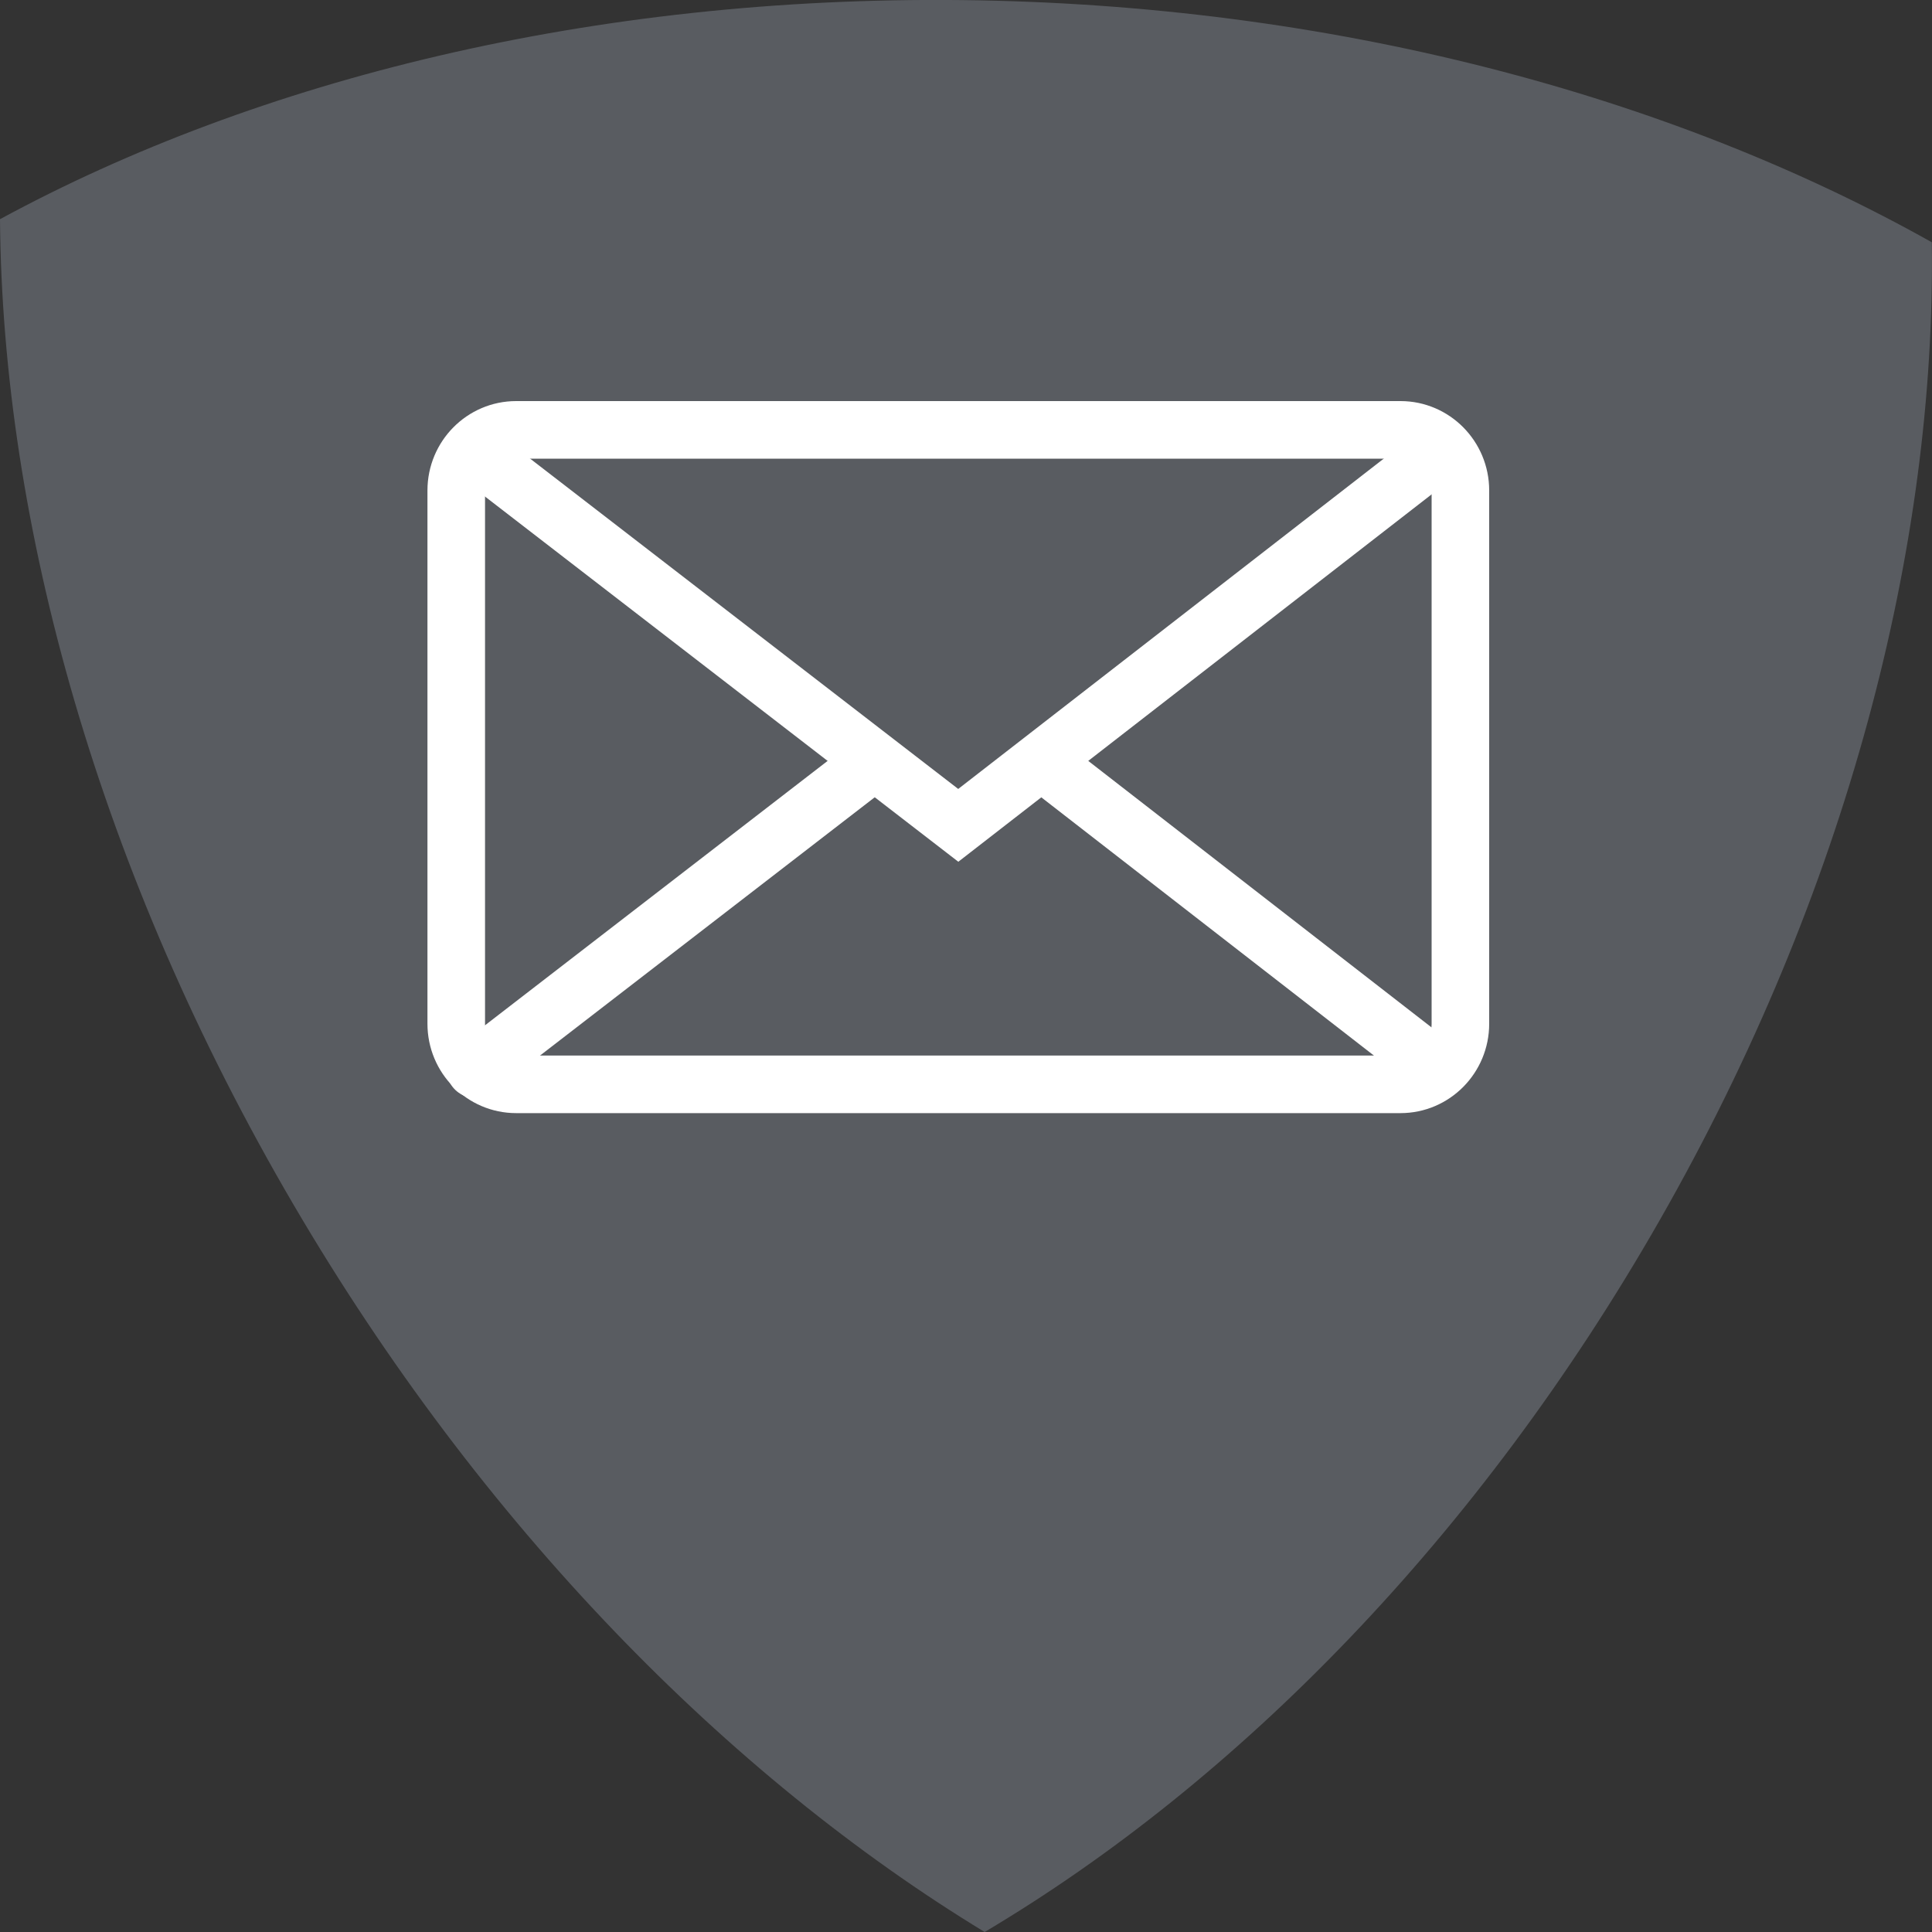 <?xml version="1.0" encoding="UTF-8"?>
<svg xmlns="http://www.w3.org/2000/svg" xmlns:xlink="http://www.w3.org/1999/xlink" id="Ebene_1" viewBox="0 0 200 200" width="80" height="80">
  <rect x="0" y="0" width="200" height="200" fill="#333333" stroke="none"/>
  <defs>
    <style>
      .cls-1, .cls-2, .cls-3 {
        fill: none;
      }

      .cls-2 {
        stroke-linecap: round;
      }

      .cls-2, .cls-3 {
        stroke: #fff;
        stroke-width: 5.96px;
      }

      .cls-4 {
        fill: #595c61;
      }

      .cls-5 {
        clip-path: url(#clippath);
      }
    </style>
    <clipPath id="clippath">
      <rect class="cls-1" x="0" y="0" width="200" height="200"/>
    </clipPath>
  </defs>
  <g class="cls-5">
    <path class="cls-4" d="M171.82,126.3c19.37-33.91,28.59-69.72,28.16-101.22C172.86,9.85,137.8.44,99.58.01,61.5-.41,26.76,8.17,0,22.69c.24,31.55,10.24,67.63,30.4,102.04,19.44,33.19,44.98,59.13,71.53,75.27,26.21-15.56,51.18-40.94,69.89-73.7"/>
    <path class="cls-3" d="M53.43,44.5c-3.42,0-6.2,2.81-6.2,6.27v55.21c0,3.46,2.78,6.27,6.2,6.27h91.55c3.42,0,6.2-2.81,6.2-6.27v-55.21c0-3.46-2.78-6.27-6.2-6.27H53.43Z"/>
  </g>
  <polyline class="cls-2" points="49.2 46.86 99.2 85.44 148.67 47.04"/>
  <line class="cls-2" x1="49.2" y1="110.68" x2="89.32" y2="79.72"/>
  <line class="cls-2" x1="108.25" y1="79.12" x2="148.67" y2="110.5"/>
</svg>
